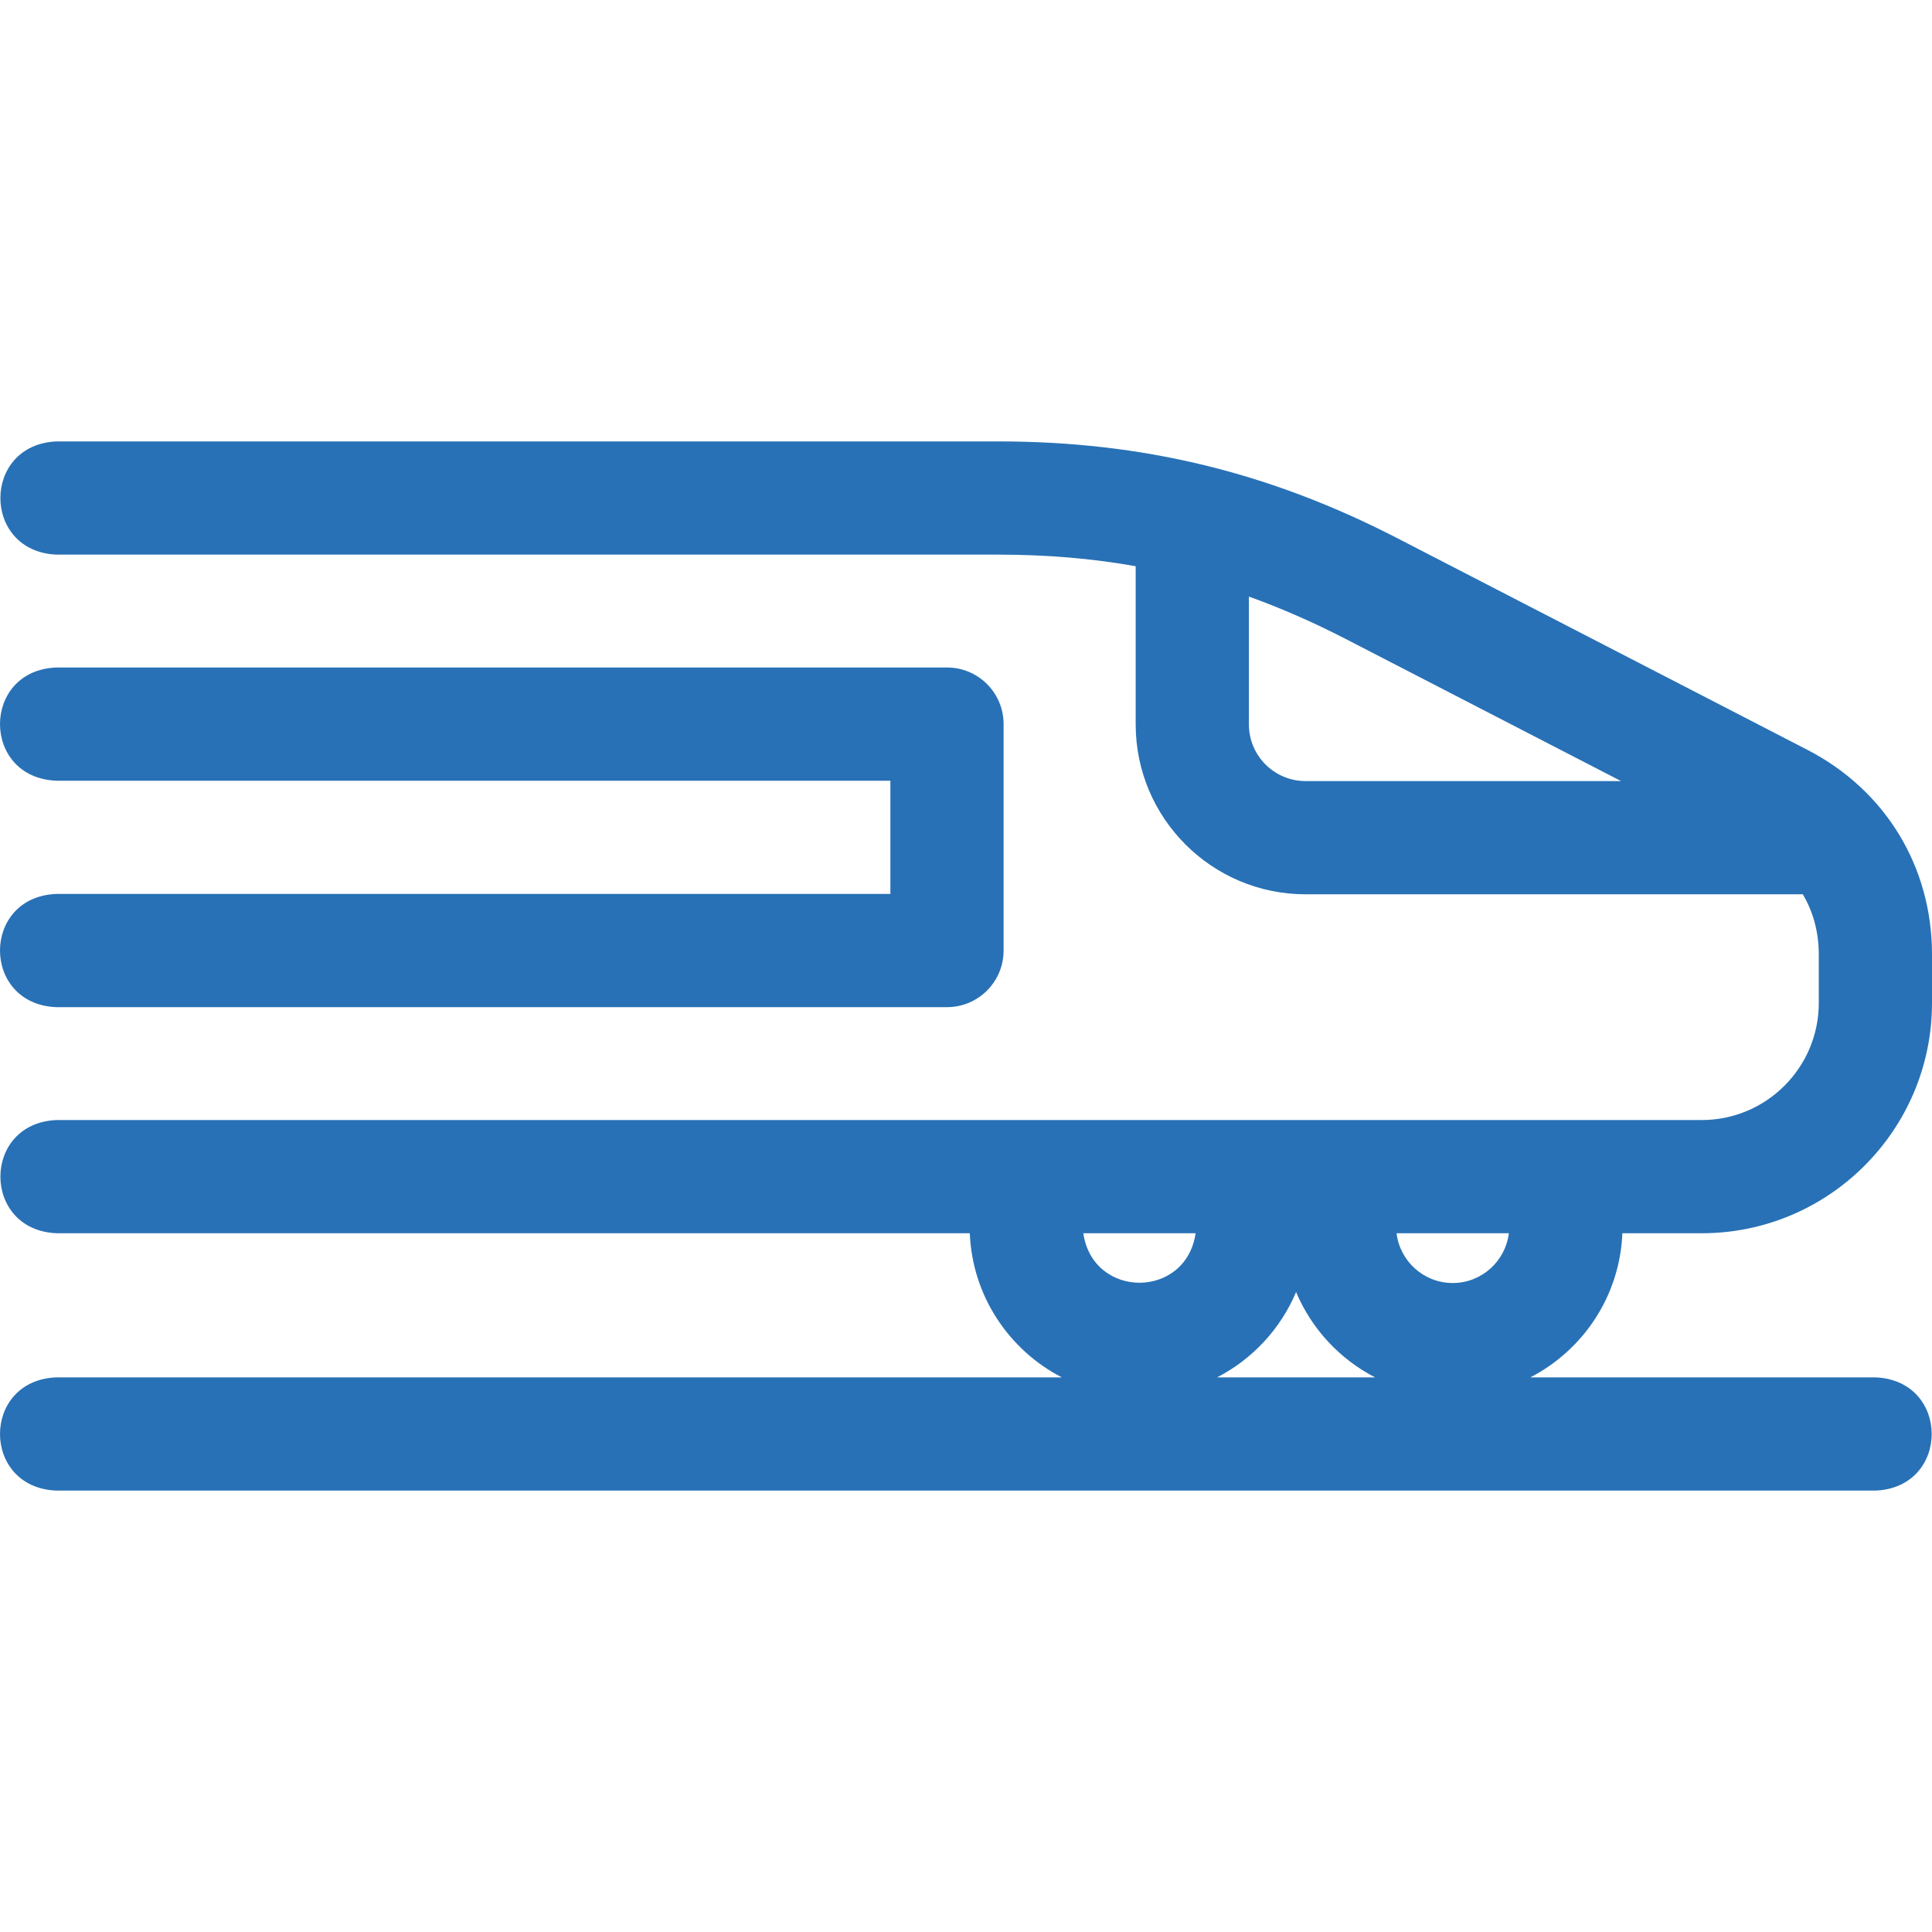 <?xml version="1.0"?>
<svg xmlns="http://www.w3.org/2000/svg" xmlns:xlink="http://www.w3.org/1999/xlink" xmlns:svgjs="http://svgjs.com/svgjs" version="1.1" width="512" height="512" x="0" y="0" viewBox="0 0 511.922 511.922" style="enable-background:new 0 0 512 512" xml:space="preserve" class=""><g><g xmlns="http://www.w3.org/2000/svg"><path d="m14.921 236.865c-19.902.793-19.887 29.215 0 30h236.002c8.284 0 15-6.716 15-15v-60c0-8.284-6.716-15-15-15h-236.002c-19.902.793-19.887 29.215 0 30h221.002v30z" fill="#2871b6" data-original="#000000" class=""/><path d="m496.923 364.961h-91.426c13.984-7.222 23.717-21.553 24.38-38.188h21.042c33.637 0 61.003-27.366 61.003-61.003v-12.879c0-23.271-12.346-43.536-33.024-54.209l-108.485-55.992c-34.01-17.554-67.676-25.729-105.948-25.729h-249.443c-19.902.793-19.887 29.215 0 30h249.443c12.793 0 24.819.997 36.458 3.071v41.928c0 24.813 20.187 45 45 45h131.765c2.756 4.638 4.234 10.047 4.234 15.932v12.879c0 17.095-13.908 31.003-31.003 31.003h-435.892c-19.902.793-19.887 29.215 0 30h241.942c.663 16.634 10.396 30.966 24.38 38.188h-266.428c-19.902.793-19.887 29.215 0 30h482.002c19.902-.793 19.887-29.216 0-30.001zm-166-173.001v-33.885c8.557 3.079 17.08 6.808 25.731 11.274l72.872 37.611h-83.603c-8.271 0-15-6.728-15-15zm54 148c-7.656 0-13.98-5.769-14.879-13.187h29.759c-.9 7.418-7.224 13.187-14.88 13.187zm-68.12-13.186c-2.564 17.489-27.201 17.477-29.759 0zm26.62 15.579c4.107 9.763 11.568 17.775 20.926 22.608h-41.853c9.36-4.833 16.82-12.844 20.927-22.608z" fill="#2871b6" data-original="#000000" class=""/></g></g></svg>
